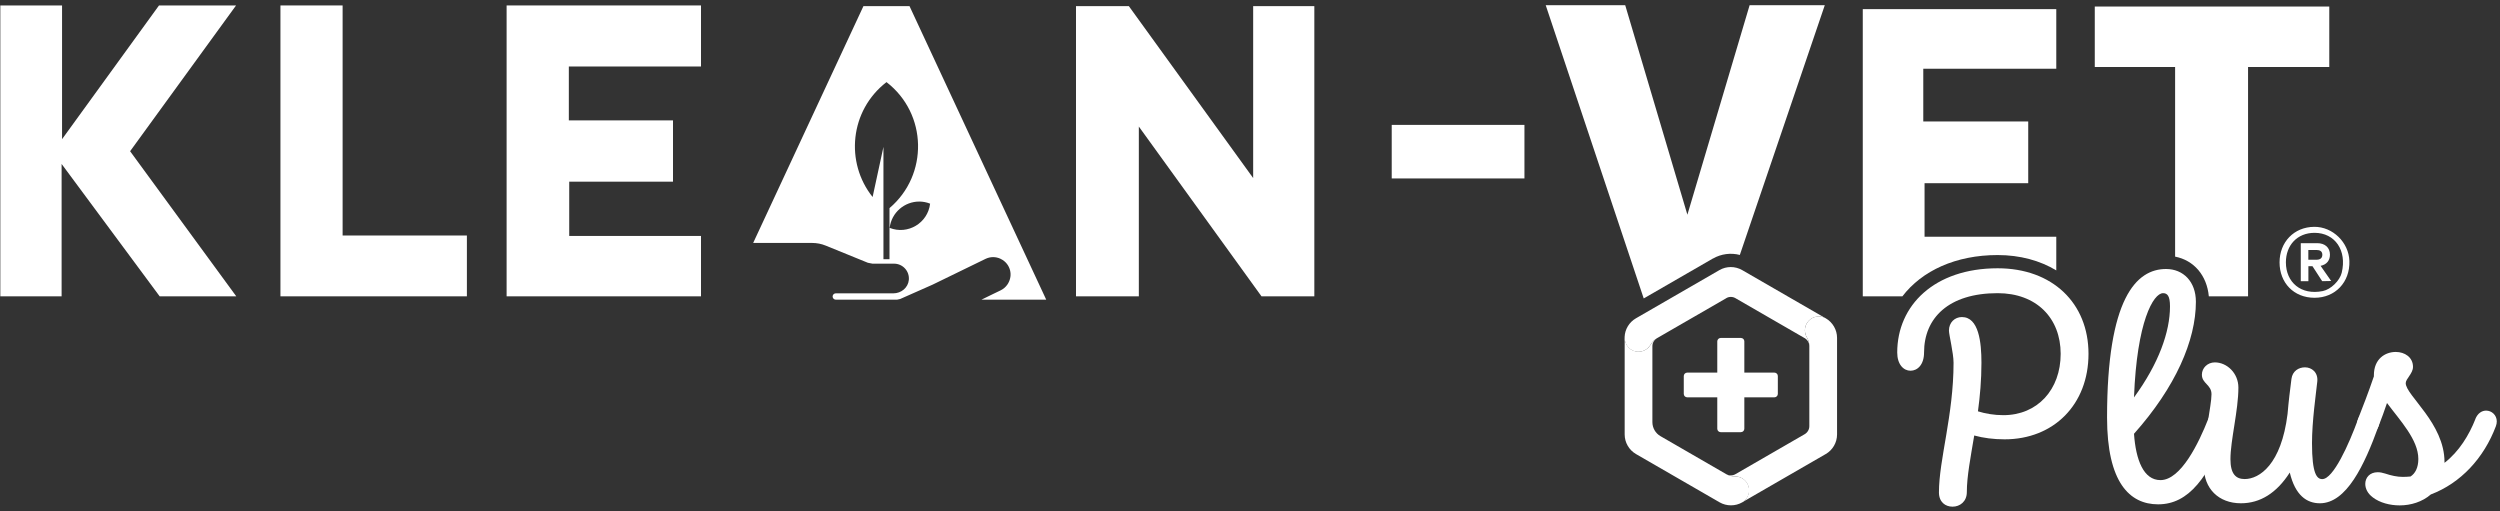<svg xmlns="http://www.w3.org/2000/svg" width="450" height="92" viewBox="0 0 450 92" fill="none"><rect x="0" y="0" width="450" height="92" fill="#333333" stroke="none"/><path d="M181.6 50.74C181.52 50.93 181.41 51.1 181.3 51.26C181.01 51.67 180.61 52.02 180.12 52.26L178.75 52.92L176.66 53.94H188.32L163.71 1.1H155.42L135.57 43.73H146.18C147.02 43.73 147.85 43.89 148.63 44.21L156.22 47.3L157.05 47.46H160.93C162.49 47.46 163.74 48.8 163.59 50.39C163.46 51.78 162.22 52.8 160.82 52.8H150.44C150.12 52.8 149.87 53.06 149.87 53.37C149.87 53.68 150.13 53.94 150.44 53.94H161.48L162.03 53.82L167.86 51.24L177.39 46.6C178.27 46.17 179.24 46.19 180.07 46.57C180.34 46.7 180.6 46.86 180.83 47.06C181.14 47.33 181.4 47.66 181.59 48.05C181.78 48.44 181.88 48.85 181.9 49.25C181.9 49.35 181.9 49.45 181.9 49.56C181.89 49.76 181.86 49.96 181.81 50.15C181.76 50.34 181.7 50.54 181.61 50.72L181.6 50.74ZM160.11 46.65H159.02V26.44L157.07 35.46C152.11 29.27 152.94 19.9 159.57 14.78C166.96 20.48 167.14 31.5 160.11 37.46V46.65ZM160.14 41.02C160.47 38.22 162.85 36.28 165.46 36.28C166.11 36.28 166.77 36.4 167.42 36.66C167.01 40.15 163.41 42.31 160.14 41.02Z" fill="white"></path><path d="M410.32 47.23C410.32 43.59 412.9 40.86 416.56 40.83C419.9 40.8 422.78 43.64 422.89 46.97C423.02 50.76 420.37 53.6 416.62 53.6C412.87 53.6 410.32 50.89 410.32 47.23ZM411.46 47.23C411.46 50.79 414.16 53.2 418.11 52.39C419.56 52.09 421.16 50.53 421.51 49.09C422.48 45.08 420.3 41.91 416.62 41.91C413.5 41.91 411.46 44.14 411.46 47.23ZM417.7 47.84L419.61 50.58L417.99 50.61L416.24 47.91H415.51V50.61H414.14V43.77H417.1C418.5 43.77 419.39 44.57 419.39 45.84C419.39 46.92 418.75 47.65 417.7 47.85M415.5 45V46.75H417C417.57 46.75 418.02 46.5 418.02 45.86C418.02 45.22 417.57 45 417 45H415.5Z" fill="white"></path><path d="M0.06 0.98H11.17V25.05L28.62 0.98H42.49L23.42 27.22L42.53 53.34H28.74L11.09 29.51V53.34H0.06V0.98Z" fill="white"></path><path d="M50.48 0.98H61.67V42.39H84.04V53.34H50.48V0.98Z" fill="white"></path><path d="M91.19 0.98V53.34H126.18V42.47H102.46V32.7H121.14V21.67H102.39V11.97H126.18V0.98H91.19Z" fill="white"></path><path d="M193.68 1.1V53.34H204.99V22.78L227.07 53.34H236.58V1.1H225.57V32.05L203.19 1.1H193.68Z" fill="white"></path><path d="M274.4 22.48H250.51V32.12H274.4V22.48Z" fill="white"></path><path d="M308.33 46.54C309.81 45.69 311.56 45.47 313.17 45.89L328.46 0.94H314.93L303.73 38.65L292.54 0.94H278.23L295.87 53.72L308.31 46.54H308.33Z" fill="white"></path><path d="M391.51 46.19C394.9 46.85 397.24 49.57 397.59 53.34H404.65V12.06H419.27V1.18H377.06V12.06H391.52V46.19H391.51Z" fill="white"></path><path d="M359.58 45.91C363.62 45.91 367.21 46.91 370.13 48.67V42.61H346.42V32.97H365.08V21.86H346.19V12.37H370.13V1.64H335.3V53.34H342.43C345.96 48.72 352.06 45.91 359.57 45.91H359.58Z" fill="white"></path><path d="M375.93 63.69C375.93 72.82 369.66 79.08 360.83 79.08C358.84 79.08 357.01 78.84 355.36 78.39C354.7 82.35 354.03 85.77 354.03 88.57C354.03 90.3 352.77 91.2 351.46 91.2C350.15 91.2 349.01 90.37 349.01 88.63C349.01 82.73 351.64 74.73 351.64 65.3C351.64 63.57 350.81 60.23 350.81 59.51C350.81 58.02 351.88 57.07 353.14 57.07C356.18 57.07 356.66 61.6 356.66 65.3C356.66 68.39 356.4 71.32 356.03 74.04C357.35 74.45 358.92 74.73 360.6 74.73C366.75 74.73 370.92 70.13 370.92 63.69C370.92 57.25 366.56 52.77 359.58 52.77C350.75 52.77 346.33 57.24 346.33 63.45C346.33 65.66 345.14 66.73 343.89 66.73C342.64 66.73 341.5 65.6 341.5 63.45C341.5 54.98 348.18 48.29 359.58 48.29C369.43 48.29 375.93 54.56 375.93 63.69Z" fill="white"></path><path d="M399.43 73.94C400.41 73.94 401.34 74.68 401.34 75.81C401.34 76.08 401.29 76.38 401.17 76.7C397.53 85.95 394.01 90.78 388.46 90.78C383.33 90.78 379.27 86.84 379.27 75.15C379.27 53.72 384.52 48.42 389.89 48.42C392.99 48.42 395.26 50.69 395.26 54.32C395.26 61.28 391.59 69.7 384.12 78.08C384.45 82.79 385.84 86.42 388.88 86.42C392.58 86.42 395.8 79.68 397.47 75.44C397.88 74.38 398.68 73.94 399.44 73.94H399.43ZM384.11 71.55C388.57 65.46 390.6 59.73 390.6 55.16C390.6 53.25 390.12 52.77 389.35 52.77C387.61 52.77 384.63 57.88 384.12 71.54L384.11 71.55Z" fill="white"></path><path d="M426.37 73.86C427.36 73.86 428.3 74.66 428.3 75.83C428.3 76.1 428.25 76.39 428.14 76.69C425.58 83.79 422.35 90.59 417.58 90.59C415.22 90.59 413.14 89.17 412.16 85.06C409.79 88.76 406.82 90.59 403.37 90.59C399.33 90.59 396.7 87.92 396.7 84.03C396.7 78.3 398.07 73.11 398.07 70.96C398.07 69.23 396.34 69.05 396.34 67.44C396.34 66.24 397.35 65.23 398.67 65.23C400.88 65.23 402.91 67.2 402.91 69.76C402.91 73.88 401.48 79.25 401.48 82.65C401.48 85.28 402.43 86.23 404.04 86.23C406.7 86.23 410.64 83.6 411.76 74.51C411.94 72.33 412.21 70.17 412.46 68.21C412.64 66.78 413.77 66.12 414.9 66.12C416.1 66.12 417.29 67.02 417.11 68.69C416.87 70.96 416.16 75.79 416.16 79.79C416.16 85.34 417.05 86.24 418.01 86.24C419.98 86.24 422.78 80.04 424.46 75.44C424.87 74.33 425.65 73.86 426.39 73.86H426.37Z" fill="white"></path><path d="M445.55 75.45C445.98 74.36 446.76 73.91 447.5 73.91C448.49 73.91 449.42 74.7 449.42 75.85C449.42 76.12 449.37 76.41 449.26 76.71C447.1 82.46 442.93 86.96 437.55 89C436.01 90.34 433.94 90.97 431.95 90.97C430.16 90.97 428.37 90.49 427.12 89.54C426.16 88.83 425.75 87.93 425.75 87.1C425.75 85.98 426.55 85 427.99 85C428.39 85 428.84 85.08 429.33 85.24C430.4 85.6 431.48 85.84 432.49 85.84C432.97 85.84 433.43 85.81 433.89 85.77C434.72 85.25 435.3 84.2 435.3 82.62C435.3 79.14 432.02 75.71 429.66 72.54C429.17 73.97 428.69 75.34 428.14 76.71C427.73 77.75 426.95 78.2 426.19 78.2C425.2 78.2 424.26 77.45 424.26 76.33C424.26 76.06 424.31 75.77 424.43 75.46C425.35 73.11 426.27 70.76 427.3 67.74C427.3 67.67 427.3 67.6 427.3 67.53C427.3 64.6 429.33 63.35 431.24 63.35C432.85 63.35 434.34 64.31 434.34 66.04C434.34 67.23 433.03 68.19 433.03 68.96C433.03 71.17 440.01 76.18 440.01 83.16V83.31C442.65 81.27 444.44 78.29 445.56 75.46L445.55 75.45Z" fill="white"></path><path d="M309.11 71.52H303.7C303.36 71.52 303.08 71.25 303.08 70.91V67.68C303.08 67.35 303.36 67.07 303.7 67.07H309.11V61.44C309.11 61.11 309.39 60.83 309.73 60.83H313.36C313.7 60.83 313.98 61.1 313.98 61.44V67.07H319.39C319.73 67.07 320.01 67.34 320.01 67.68V70.91C320.01 71.24 319.73 71.52 319.39 71.52H313.98V77.18C313.98 77.51 313.7 77.79 313.36 77.79H309.73C309.39 77.79 309.11 77.52 309.11 77.18V71.52Z" fill="white"></path><path d="M310.75 85.37C311.22 85.64 311.75 85.77 312.29 85.76C313.17 85.75 314.02 86.19 314.49 87.01C315.18 88.2 314.77 89.73 313.58 90.42L328.63 81.73C329.89 81.01 330.67 79.65 330.67 78.2V60.82C330.67 59.37 329.89 58.02 328.63 57.29C327.44 56.6 325.91 57.01 325.22 58.2C324.75 59.01 324.79 59.98 325.24 60.73C325.52 61.2 325.68 61.73 325.68 62.27V76.71C325.68 77.3 325.36 77.85 324.85 78.15L312.38 85.35C311.87 85.65 311.23 85.65 310.72 85.35" fill="white"></path><path d="M310.72 53.67C311.23 53.37 311.87 53.37 312.38 53.67L324.85 60.87C325.36 61.17 325.68 61.72 325.68 62.31V62.28C325.68 61.74 325.52 61.21 325.24 60.74C324.79 59.99 324.75 59.02 325.22 58.21C325.91 57.02 327.43 56.61 328.63 57.3L313.58 48.61C312.32 47.89 310.76 47.89 309.51 48.61L294.46 57.3C293.25 58 292.48 59.28 292.43 60.67C292.37 62.11 293.48 63.33 294.93 63.32C295.2 63.32 295.46 63.27 295.7 63.19C295.78 63.16 295.84 63.13 295.92 63.1C296.08 63.03 296.24 62.95 296.38 62.84C296.45 62.79 296.52 62.74 296.58 62.68C296.71 62.56 296.82 62.43 296.93 62.29C296.98 62.23 297.03 62.17 297.07 62.1C297.09 62.07 297.11 62.05 297.13 62.02C297.39 61.54 297.78 61.16 298.25 60.88L300.29 59.7L310.74 53.67H310.72Z" fill="white"></path><path d="M312.3 85.76C311.76 85.76 311.22 85.64 310.76 85.37L298.89 78.51C297.98 77.99 297.43 77.02 297.43 75.98V62.31C297.43 61.72 297.75 61.17 298.26 60.87C297.79 61.15 297.4 61.53 297.14 62.01C297.12 62.04 297.1 62.06 297.08 62.09C297.04 62.16 296.99 62.22 296.94 62.28C296.84 62.42 296.72 62.55 296.59 62.67C296.52 62.73 296.46 62.78 296.39 62.83C296.25 62.93 296.1 63.02 295.93 63.09C295.86 63.12 295.79 63.16 295.71 63.18C295.47 63.26 295.21 63.31 294.94 63.31C293.52 63.31 292.43 62.13 292.45 60.72C292.45 60.75 292.44 60.78 292.44 60.82V78.2C292.44 79.65 293.22 81 294.48 81.73L309.53 90.42C310.16 90.78 310.86 90.96 311.57 90.96C312.28 90.96 312.98 90.78 313.61 90.42C314.8 89.73 315.21 88.21 314.52 87.01C314.05 86.2 313.19 85.75 312.32 85.76H312.3Z" fill="white"></path></svg>